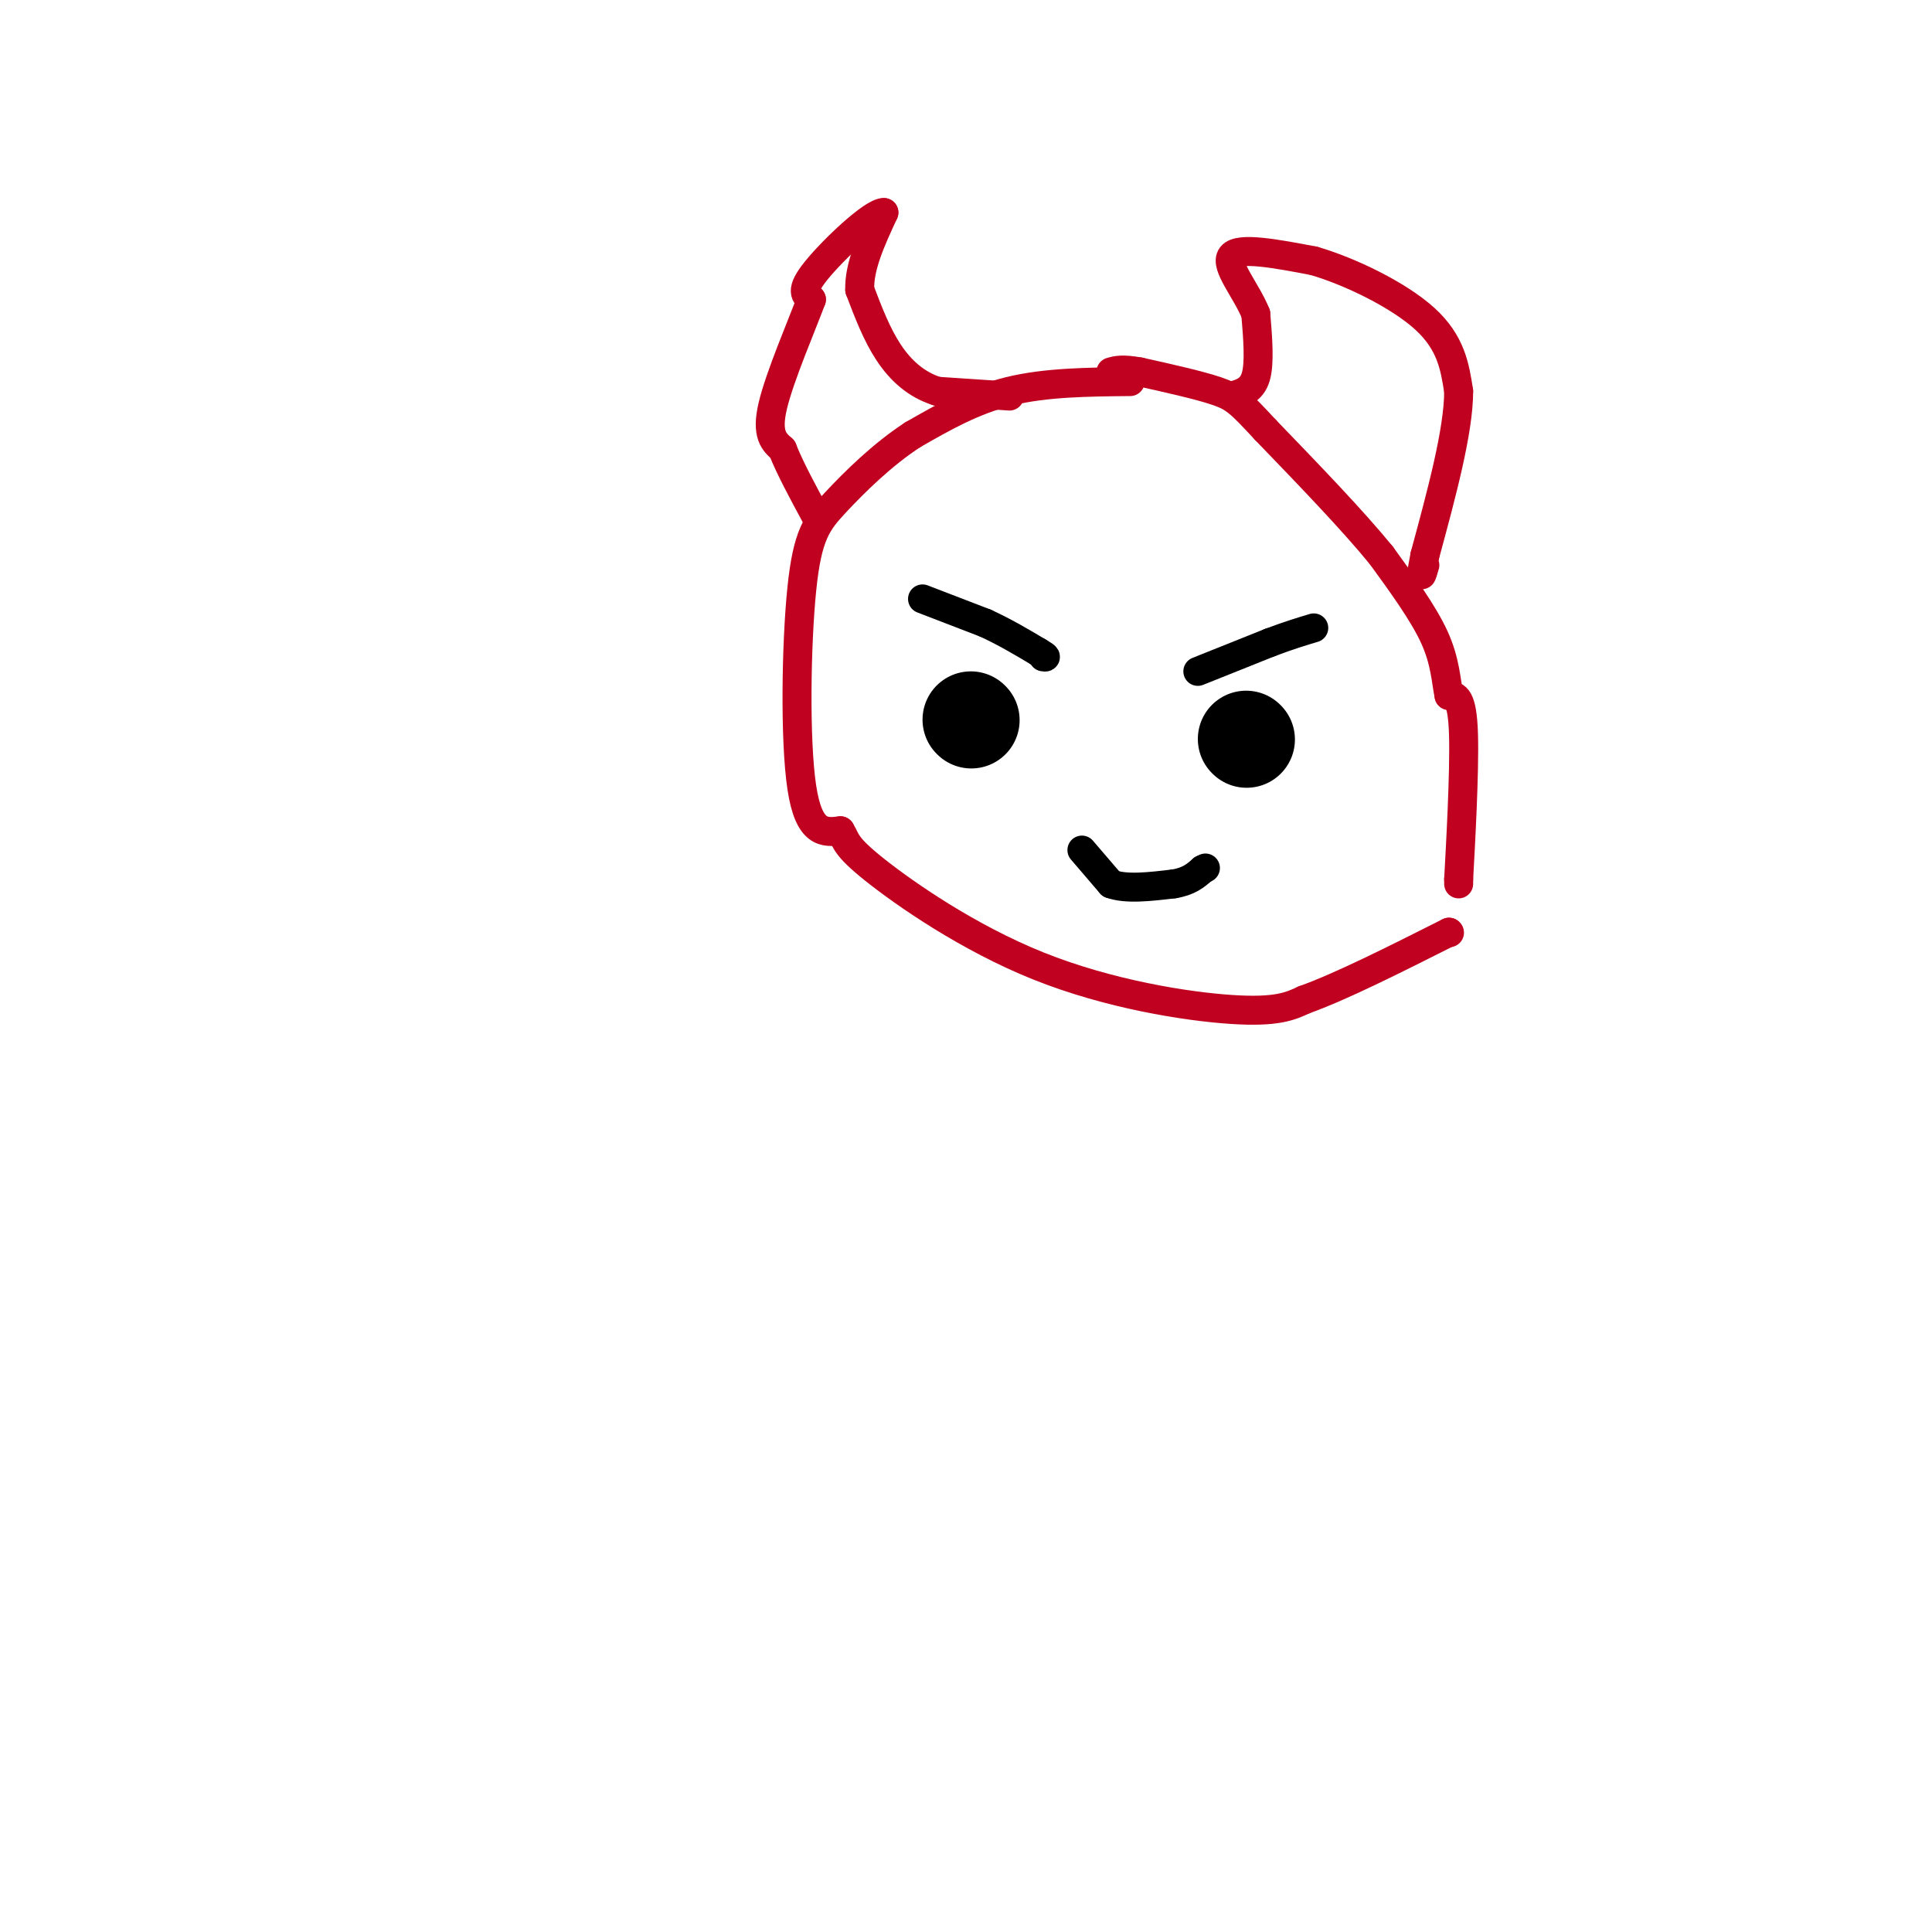 <svg viewBox='0 0 400 400' version='1.1' xmlns='http://www.w3.org/2000/svg' xmlns:xlink='http://www.w3.org/1999/xlink'><g fill='none' stroke='#C10120' stroke-width='6' stroke-linecap='round' stroke-linejoin='round'><path d='M234,79c-8.750,0.083 -17.500,0.167 -25,2c-7.500,1.833 -13.750,5.417 -20,9'/><path d='M189,90c-6.319,4.097 -12.116,9.841 -16,14c-3.884,4.159 -5.853,6.735 -7,18c-1.147,11.265 -1.470,31.219 0,41c1.470,9.781 4.735,9.391 8,9'/><path d='M174,172c1.352,2.142 0.734,2.997 7,8c6.266,5.003 19.418,14.155 34,20c14.582,5.845 30.595,8.384 40,9c9.405,0.616 12.203,-0.692 15,-2'/><path d='M270,207c7.500,-2.667 18.750,-8.333 30,-14'/><path d='M300,193c0.000,0.000 0.100,0.100 0.1,0.1'/><path d='M302,183c0.000,0.000 0.000,-1.000 0,-1'/><path d='M302,182c0.356,-6.467 1.244,-22.133 1,-30c-0.244,-7.867 -1.622,-7.933 -3,-8'/><path d='M300,144c-0.644,-3.156 -0.756,-7.044 -3,-12c-2.244,-4.956 -6.622,-10.978 -11,-17'/><path d='M286,115c-5.833,-7.167 -14.917,-16.583 -24,-26'/><path d='M262,89c-5.244,-5.644 -6.356,-6.756 -10,-8c-3.644,-1.244 -9.822,-2.622 -16,-4'/><path d='M236,77c-3.667,-0.667 -4.833,-0.333 -6,0'/><path d='M209,82c0.000,0.000 -15.000,-1.000 -15,-1'/><path d='M194,81c-4.289,-1.356 -7.511,-4.244 -10,-8c-2.489,-3.756 -4.244,-8.378 -6,-13'/><path d='M178,60c-0.167,-4.833 2.417,-10.417 5,-16'/><path d='M183,44c-2.289,-0.089 -10.511,7.689 -14,12c-3.489,4.311 -2.244,5.156 -1,6'/><path d='M168,62c-2.022,5.422 -6.578,15.978 -8,22c-1.422,6.022 0.289,7.511 2,9'/><path d='M162,93c1.500,3.833 4.250,8.917 7,14'/><path d='M255,82c2.083,-0.583 4.167,-1.167 5,-4c0.833,-2.833 0.417,-7.917 0,-13'/><path d='M260,65c-1.867,-4.733 -6.533,-10.067 -5,-12c1.533,-1.933 9.267,-0.467 17,1'/><path d='M272,54c7.444,2.156 17.556,7.044 23,12c5.444,4.956 6.222,9.978 7,15'/><path d='M302,81c0.000,8.167 -3.500,21.083 -7,34'/><path d='M295,115c-1.167,6.000 -0.583,4.000 0,2'/></g>
<g fill='none' stroke='#000000' stroke-width='6' stroke-linecap='round' stroke-linejoin='round'><path d='M191,124c0.000,0.000 13.000,5.000 13,5'/><path d='M204,129c4.000,1.833 7.500,3.917 11,6'/><path d='M215,135c2.000,1.167 1.500,1.083 1,1'/><path d='M248,139c0.000,0.000 15.000,-6.000 15,-6'/><path d='M263,133c4.000,-1.500 6.500,-2.250 9,-3'/></g>
<g fill='none' stroke='#000000' stroke-width='20' stroke-linecap='round' stroke-linejoin='round'><path d='M201,149c0.000,0.000 0.100,0.100 0.1,0.1'/><path d='M258,153c0.000,0.000 0.100,0.100 0.1,0.1'/></g>
<g fill='none' stroke='#000000' stroke-width='6' stroke-linecap='round' stroke-linejoin='round'><path d='M224,176c0.000,0.000 6.000,7.000 6,7'/><path d='M230,183c3.167,1.167 8.083,0.583 13,0'/><path d='M243,183c3.167,-0.500 4.583,-1.750 6,-3'/><path d='M249,180c1.000,-0.500 0.500,-0.250 0,0'/></g>
</svg>